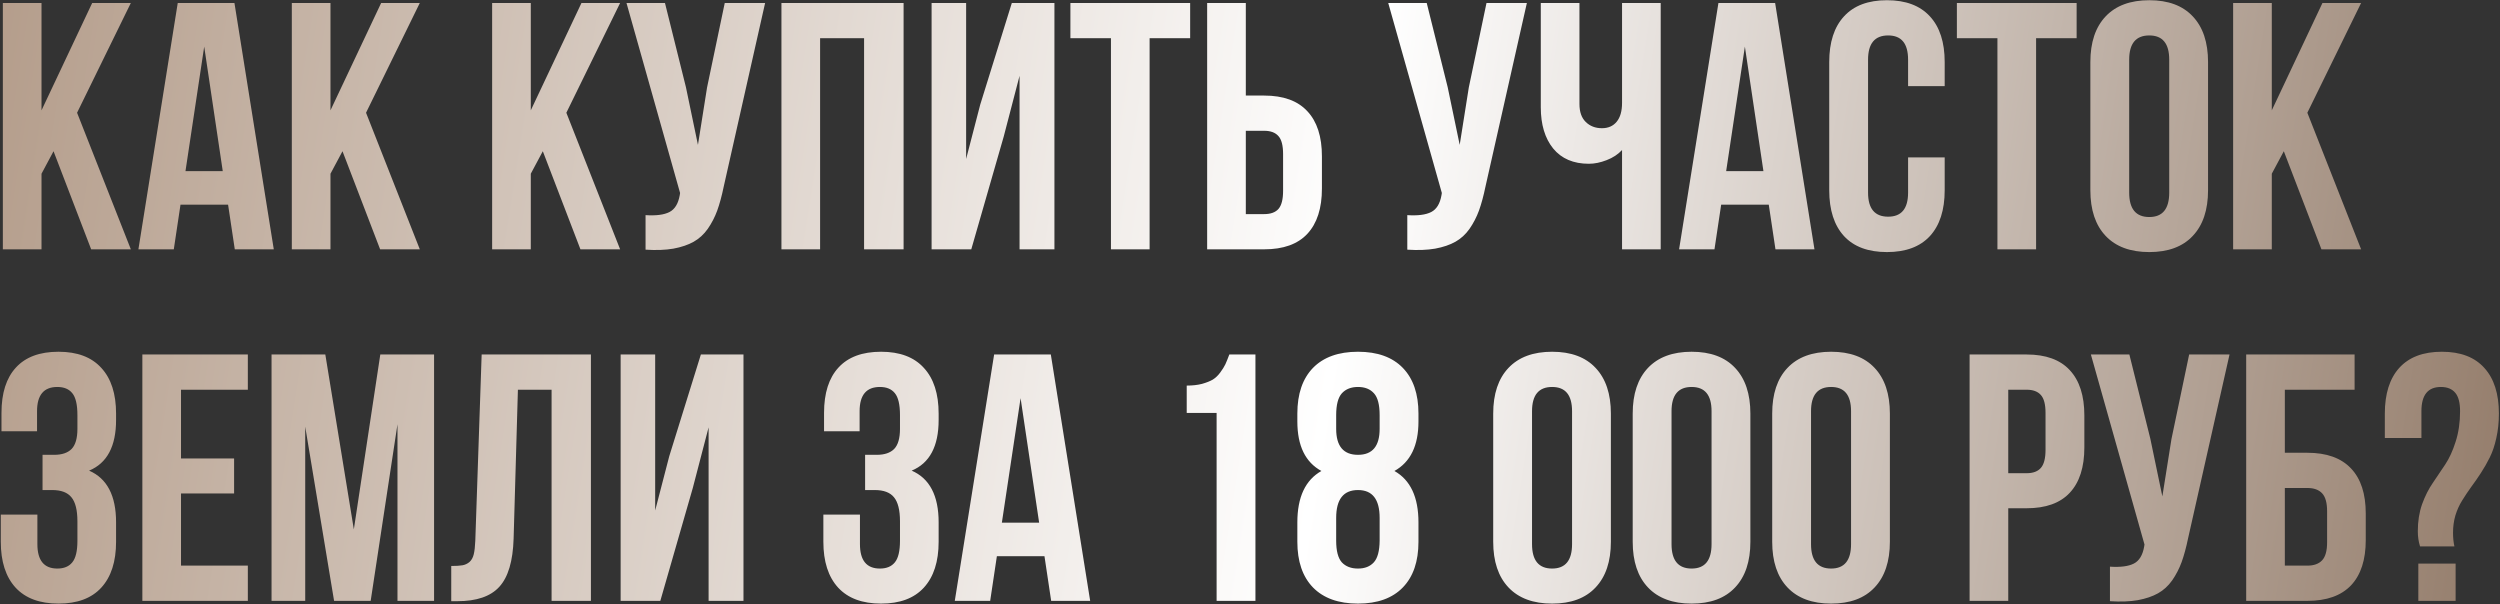 <?xml version="1.0" encoding="UTF-8"?> <svg xmlns="http://www.w3.org/2000/svg" width="2226" height="538" viewBox="0 0 2226 538" fill="none"><rect x="0" y="0" width="2226" height="538" fill="#333333" stroke="none"/><path d="M2.543 222V2.643H36.961V98.249L82.087 2.643H116.505L68.626 100.39L116.505 222H81.169L47.669 134.655L36.961 154.694V222H2.543ZM123.236 222L158.265 2.643H208.745L243.775 222H209.051L203.085 182.228H160.713L154.747 222H123.236ZM165.149 152.399H198.343L181.823 41.497L165.149 152.399ZM259.836 222V2.643H294.254V98.249L339.38 2.643H373.798L325.919 100.39L373.798 222H338.462L304.962 134.655L294.254 154.694V222H259.836ZM438.198 222V2.643H472.616V98.249L517.741 2.643H552.159L504.28 100.39L552.159 222H516.824L483.323 134.655L472.616 154.694V222H438.198ZM557.819 2.643H592.084L610.746 77.598L621.454 128.995L629.561 77.904L645.317 2.643H681.265L644.399 166.166C642.666 174.529 640.728 181.667 638.587 187.582C636.445 193.395 633.641 198.8 630.173 203.797C626.706 208.692 622.525 212.516 617.63 215.269C612.735 218.023 606.718 220.062 599.58 221.388C592.543 222.612 584.283 222.918 574.799 222.306V191.559C584.181 192.171 591.268 191.253 596.061 188.806C600.854 186.358 603.914 181.361 605.239 173.815L605.545 171.826L557.819 2.643ZM695.797 222V2.643H804.557V222H769.375V34.002H730.215V222H695.797ZM829.491 222V2.643H860.238V141.539L872.781 93.201L900.928 2.643H938.864V222H907.811V67.502L893.738 121.5L864.827 222H829.491ZM953.09 34.002V2.643H1059.71V34.002H1023.61V222H989.19V34.002H953.09ZM1074.85 222V2.643H1109.27V85.093H1125.64C1142.67 85.093 1155.47 89.733 1164.03 99.013C1172.7 108.191 1177.04 121.602 1177.04 139.244V167.849C1177.04 185.492 1172.7 198.953 1164.03 208.233C1155.47 217.411 1142.67 222 1125.64 222H1074.85ZM1109.27 190.641H1125.64C1131.35 190.641 1135.58 189.112 1138.33 186.052C1141.09 182.891 1142.46 177.537 1142.46 169.991V137.102C1142.46 129.556 1141.09 124.253 1138.33 121.194C1135.58 118.032 1131.35 116.452 1125.64 116.452H1109.27V190.641ZM1236.08 2.643H1270.35L1289.01 77.598L1299.72 128.995L1307.82 77.904L1323.58 2.643H1359.53L1322.66 166.166C1320.93 174.529 1318.99 181.667 1316.85 187.582C1314.71 193.395 1311.9 198.8 1308.44 203.797C1304.97 208.692 1300.79 212.516 1295.89 215.269C1291 218.023 1284.98 220.062 1277.84 221.388C1270.81 222.612 1262.55 222.918 1253.06 222.306V191.559C1262.44 192.171 1269.53 191.253 1274.32 188.806C1279.12 186.358 1282.18 181.361 1283.5 173.815L1283.81 171.826L1236.08 2.643ZM1371.92 95.495V2.643H1406.34V92.589C1406.34 99.625 1408.22 104.979 1412 108.65C1415.77 112.322 1420.56 114.157 1426.37 114.157C1431.98 114.157 1436.37 112.22 1439.53 108.344C1442.69 104.469 1444.27 98.911 1444.27 91.671V2.643H1478.69V222H1444.27V133.584C1440.7 137.459 1436.11 140.468 1430.5 142.609C1425 144.751 1419.75 145.822 1414.75 145.822C1400.98 145.822 1390.38 141.284 1382.93 132.207C1375.59 123.131 1371.92 110.894 1371.92 95.495ZM1495.06 222L1530.09 2.643H1580.57L1615.6 222H1580.87L1574.91 182.228H1532.53L1526.57 222H1495.06ZM1536.97 152.399H1570.16L1553.64 41.497L1536.97 152.399ZM1628.75 169.379V55.264C1628.75 37.622 1633.14 24.059 1641.91 14.575C1650.68 4.989 1663.42 0.196 1680.15 0.196C1696.87 0.196 1709.62 4.989 1718.39 14.575C1727.16 24.059 1731.55 37.622 1731.55 55.264V76.68H1698.96V53.123C1698.96 38.744 1693.05 31.554 1681.22 31.554C1669.29 31.554 1663.32 38.744 1663.32 53.123V171.52C1663.32 185.797 1669.29 192.936 1681.22 192.936C1693.05 192.936 1698.96 185.797 1698.96 171.52V140.162H1731.55V169.379C1731.55 187.021 1727.16 200.635 1718.39 210.221C1709.62 219.705 1696.87 224.447 1680.15 224.447C1663.42 224.447 1650.68 219.705 1641.91 210.221C1633.14 200.635 1628.75 187.021 1628.75 169.379ZM1742.41 34.002V2.643H1849.03V34.002H1812.93V222H1778.51V34.002H1742.41ZM1861.26 169.379V55.264C1861.26 37.724 1865.8 24.161 1874.88 14.575C1883.95 4.989 1896.91 0.196 1913.73 0.196C1930.56 0.196 1943.46 4.989 1952.43 14.575C1961.51 24.161 1966.05 37.724 1966.05 55.264V169.379C1966.05 186.919 1961.51 200.482 1952.43 210.068C1943.46 219.654 1930.56 224.447 1913.73 224.447C1896.91 224.447 1883.95 219.654 1874.88 210.068C1865.8 200.482 1861.26 186.919 1861.26 169.379ZM1895.83 171.52C1895.83 186.001 1901.8 193.242 1913.73 193.242C1925.56 193.242 1931.48 186.001 1931.48 171.52V53.123C1931.48 38.744 1925.56 31.554 1913.73 31.554C1901.8 31.554 1895.83 38.744 1895.83 53.123V171.52ZM1988.38 222V2.643H2022.8V98.249L2067.92 2.643H2102.34L2054.46 100.39L2102.34 222H2067.01L2033.51 134.655L2022.8 154.694V222H1988.38ZM0.708 482.379V458.21H33.29V484.52C33.29 499.001 39.205 506.242 51.034 506.242C56.949 506.242 61.385 504.406 64.343 500.735C67.402 497.064 68.932 490.639 68.932 481.461V464.176C68.932 454.182 67.147 447.043 63.578 442.76C60.111 438.477 54.4 436.335 46.445 436.335H37.879V404.977H48.281C55.114 404.977 60.264 403.243 63.731 399.776C67.198 396.207 68.932 390.241 68.932 381.879V369.641C68.932 360.259 67.402 353.732 64.343 350.061C61.385 346.39 56.949 344.554 51.034 344.554C39.001 344.554 32.984 351.744 32.984 366.123V384.02H1.32V367.652C1.32 350.01 5.603 336.549 14.169 327.269C22.735 317.887 35.381 313.196 52.105 313.196C68.83 313.196 81.526 317.989 90.194 327.575C98.965 337.059 103.35 350.622 103.35 368.264V373.924C103.35 397.379 95.344 412.421 79.334 419.05C95.344 425.984 103.35 441.332 103.35 465.093V482.379C103.35 500.021 98.965 513.635 90.194 523.221C81.526 532.705 68.83 537.447 52.105 537.447C35.381 537.447 22.633 532.705 13.863 523.221C5.093 513.635 0.708 500.021 0.708 482.379ZM126.754 535V315.643H220.677V347.002H161.172V408.189H208.439V439.395H161.172V503.641H220.677V535H126.754ZM241.786 535V315.643H289.665L315.058 471.365L338.615 315.643H386.494V535H353.912V377.748L330.049 535H297.467L271.768 379.89V535H241.786ZM401.791 535.306V503.947C406.074 503.947 409.389 503.743 411.734 503.336C414.08 502.928 416.17 501.959 418.006 500.429C419.842 498.797 421.116 496.503 421.83 493.546C422.544 490.588 423.003 486.56 423.207 481.461L428.867 315.643H526.155V535H491.125V347.002H461.143L457.319 479.625C456.707 499.613 452.475 513.89 444.622 522.457C436.872 531.023 424.38 535.306 407.145 535.306H401.791ZM552.618 535V315.643H583.365V454.539L595.908 406.201L624.055 315.643H661.991V535H630.938V380.502L616.865 434.5L587.954 535H552.618ZM733.121 482.379V458.21H765.703V484.52C765.703 499.001 771.618 506.242 783.448 506.242C789.363 506.242 793.799 504.406 796.756 500.735C799.815 497.064 801.345 490.639 801.345 481.461V464.176C801.345 454.182 799.56 447.043 795.991 442.76C792.524 438.477 786.813 436.335 778.859 436.335H770.292V404.977H780.694C787.527 404.977 792.677 403.243 796.144 399.776C799.611 396.207 801.345 390.241 801.345 381.879V369.641C801.345 360.259 799.815 353.732 796.756 350.061C793.799 346.39 789.363 344.554 783.448 344.554C771.414 344.554 765.397 351.744 765.397 366.123V384.02H733.733V367.652C733.733 350.01 738.016 336.549 746.582 327.269C755.149 317.887 767.794 313.196 784.519 313.196C801.243 313.196 813.939 317.989 822.608 327.575C831.378 337.059 835.763 350.622 835.763 368.264V373.924C835.763 397.379 827.758 412.421 811.747 419.05C827.758 425.984 835.763 441.332 835.763 465.093V482.379C835.763 500.021 831.378 513.635 822.608 523.221C813.939 532.705 801.243 537.447 784.519 537.447C767.794 537.447 755.047 532.705 746.276 523.221C737.506 513.635 733.121 500.021 733.121 482.379ZM850.142 535L885.172 315.643H935.651L970.681 535H935.957L929.992 495.228H887.619L881.654 535H850.142ZM892.055 465.399H925.25L908.729 354.497L892.055 465.399ZM1056.65 367.652V343.33C1061.75 343.33 1066.29 342.821 1070.26 341.801C1074.24 340.679 1077.45 339.404 1079.9 337.977C1082.35 336.447 1084.54 334.356 1086.48 331.705C1088.52 328.951 1090.05 326.504 1091.07 324.362C1092.09 322.119 1093.26 319.212 1094.59 315.643H1117.84V535H1083.27V367.652H1056.65ZM1155.16 482.379V465.093C1155.16 442.658 1162.3 427.412 1176.58 419.356C1162.3 411.605 1155.16 396.92 1155.16 375.301V368.264C1155.16 350.724 1159.8 337.161 1169.08 327.575C1178.46 317.989 1191.82 313.196 1209.16 313.196C1226.5 313.196 1239.8 317.989 1249.08 327.575C1258.36 337.161 1263 350.724 1263 368.264V375.301C1263 396.716 1255.87 411.401 1241.59 419.356C1255.87 427.412 1263 442.658 1263 465.093V482.379C1263 499.919 1258.36 513.482 1249.08 523.068C1239.8 532.654 1226.5 537.447 1209.16 537.447C1191.82 537.447 1178.46 532.654 1169.08 523.068C1159.8 513.482 1155.16 499.919 1155.16 482.379ZM1189.73 481.461C1189.73 490.537 1191.41 496.962 1194.78 500.735C1198.25 504.406 1203.04 506.242 1209.16 506.242C1215.18 506.242 1219.87 504.406 1223.23 500.735C1226.6 497.064 1228.33 490.639 1228.43 481.461V461.116C1228.43 444.596 1222.01 436.335 1209.16 436.335C1196.21 436.335 1189.73 444.596 1189.73 461.116V481.461ZM1189.73 381.879C1189.73 397.277 1196.21 404.977 1209.16 404.977C1222.01 404.977 1228.43 397.277 1228.43 381.879V369.641C1228.43 360.361 1226.75 353.885 1223.39 350.214C1220.02 346.441 1215.28 344.554 1209.16 344.554C1203.04 344.554 1198.25 346.441 1194.78 350.214C1191.41 353.987 1189.73 360.463 1189.73 369.641V381.879ZM1329.55 482.379V368.264C1329.55 350.724 1334.08 337.161 1343.16 327.575C1352.24 317.989 1365.19 313.196 1382.01 313.196C1398.84 313.196 1411.74 317.989 1420.71 327.575C1429.79 337.161 1434.33 350.724 1434.33 368.264V482.379C1434.33 499.919 1429.79 513.482 1420.71 523.068C1411.74 532.654 1398.84 537.447 1382.01 537.447C1365.19 537.447 1352.24 532.654 1343.16 523.068C1334.08 513.482 1329.55 499.919 1329.55 482.379ZM1364.12 484.52C1364.12 499.001 1370.08 506.242 1382.01 506.242C1393.84 506.242 1399.76 499.001 1399.76 484.52V366.123C1399.76 351.744 1393.84 344.554 1382.01 344.554C1370.08 344.554 1364.12 351.744 1364.12 366.123V484.52ZM1453.76 482.379V368.264C1453.76 350.724 1458.29 337.161 1467.37 327.575C1476.45 317.989 1489.4 313.196 1506.22 313.196C1523.05 313.196 1535.95 317.989 1544.93 327.575C1554 337.161 1558.54 350.724 1558.54 368.264V482.379C1558.54 499.919 1554 513.482 1544.93 523.068C1535.95 532.654 1523.05 537.447 1506.22 537.447C1489.4 537.447 1476.45 532.654 1467.37 523.068C1458.29 513.482 1453.76 499.919 1453.76 482.379ZM1488.33 484.52C1488.33 499.001 1494.29 506.242 1506.22 506.242C1518.05 506.242 1523.97 499.001 1523.97 484.52V366.123C1523.97 351.744 1518.05 344.554 1506.22 344.554C1494.29 344.554 1488.33 351.744 1488.33 366.123V484.52ZM1577.97 482.379V368.264C1577.97 350.724 1582.5 337.161 1591.58 327.575C1600.66 317.989 1613.61 313.196 1630.43 313.196C1647.26 313.196 1660.16 317.989 1669.14 327.575C1678.21 337.161 1682.75 350.724 1682.75 368.264V482.379C1682.75 499.919 1678.21 513.482 1669.14 523.068C1660.16 532.654 1647.26 537.447 1630.43 537.447C1613.61 537.447 1600.66 532.654 1591.58 523.068C1582.5 513.482 1577.97 499.919 1577.97 482.379ZM1612.54 484.52C1612.54 499.001 1618.5 506.242 1630.43 506.242C1642.26 506.242 1648.18 499.001 1648.18 484.52V366.123C1648.18 351.744 1642.26 344.554 1630.43 344.554C1618.5 344.554 1612.54 351.744 1612.54 366.123V484.52ZM1753.73 535V315.643H1804.51C1821.54 315.643 1834.34 320.283 1842.91 329.563C1851.58 338.843 1855.91 352.305 1855.91 369.947V398.399C1855.91 416.041 1851.58 429.503 1842.91 438.783C1834.34 447.961 1821.54 452.55 1804.51 452.55H1788.15V535H1753.73ZM1788.15 421.344H1804.51C1810.22 421.344 1814.46 419.764 1817.21 416.602C1819.96 413.441 1821.34 408.087 1821.34 400.541V367.652C1821.34 360.106 1819.96 354.803 1817.21 351.744C1814.46 348.582 1810.22 347.002 1804.51 347.002H1788.15V421.344ZM1861.72 315.643H1895.99L1914.65 390.598L1925.36 441.995L1933.47 390.904L1949.22 315.643H1985.17L1948.3 479.166C1946.57 487.529 1944.63 494.667 1942.49 500.582C1940.35 506.395 1937.54 511.8 1934.08 516.797C1930.61 521.692 1926.43 525.516 1921.53 528.269C1916.64 531.023 1910.62 533.062 1903.48 534.388C1896.45 535.612 1888.19 535.918 1878.7 535.306V504.559C1888.08 505.171 1895.17 504.253 1899.97 501.806C1904.76 499.358 1907.82 494.361 1909.14 486.815L1909.45 484.826L1861.72 315.643ZM2000.01 535V315.643H2096.53V347.002H2034.42V403.141H2054.46C2071.6 403.141 2084.55 407.781 2093.32 417.061C2102.09 426.239 2106.47 439.65 2106.47 457.292V480.849C2106.47 498.492 2102.09 511.953 2093.32 521.233C2084.55 530.411 2071.6 535 2054.46 535H2000.01ZM2034.42 503.641H2054.46C2060.28 503.641 2064.66 502.061 2067.62 498.899C2070.58 495.738 2072.05 490.435 2072.05 482.991V455.15C2072.05 447.706 2070.58 442.403 2067.62 439.242C2064.66 436.08 2060.28 434.5 2054.46 434.5H2034.42V503.641ZM2123.45 389.986V368.264C2123.45 350.622 2127.74 337.059 2136.3 327.575C2144.97 317.989 2157.62 313.196 2174.24 313.196C2190.86 313.196 2203.45 317.989 2212.02 327.575C2220.69 337.059 2225.02 350.622 2225.02 368.264C2225.02 376.015 2224.26 383.255 2222.73 389.986C2221.3 396.614 2219.36 402.376 2216.92 407.271C2214.47 412.166 2211.82 416.806 2208.96 421.191C2206.11 425.577 2203.2 429.758 2200.24 433.735C2197.39 437.712 2194.74 441.689 2192.29 445.666C2189.84 449.542 2187.85 453.927 2186.32 458.822C2184.89 463.717 2184.18 468.867 2184.18 474.271C2184.18 478.759 2184.59 482.838 2185.4 486.509H2154.81C2153.48 482.328 2152.82 477.79 2152.82 472.895C2152.82 464.125 2154.1 456.119 2156.65 448.879C2159.3 441.638 2162.46 435.367 2166.13 430.064C2169.8 424.659 2173.47 419.203 2177.14 413.696C2180.82 408.189 2183.93 401.407 2186.48 393.351C2189.13 385.193 2190.45 376.117 2190.45 366.123C2190.45 358.576 2189.02 353.12 2186.17 349.755C2183.31 346.288 2179.03 344.554 2173.32 344.554C2161.8 344.554 2156.03 351.744 2156.03 366.123V389.986H2123.45ZM2153.28 535V501.806H2186.48V535H2153.28Z" fill="url(#paint0_linear_666_95)"></path><defs><linearGradient id="paint0_linear_666_95" x1="-10" y1="33.716" x2="2321.4" y2="398.48" gradientUnits="userSpaceOnUse"><stop stop-color="#B49D8B"></stop><stop offset="0.52" stop-color="white"></stop><stop offset="1" stop-color="#8C7360"></stop></linearGradient></defs></svg> 